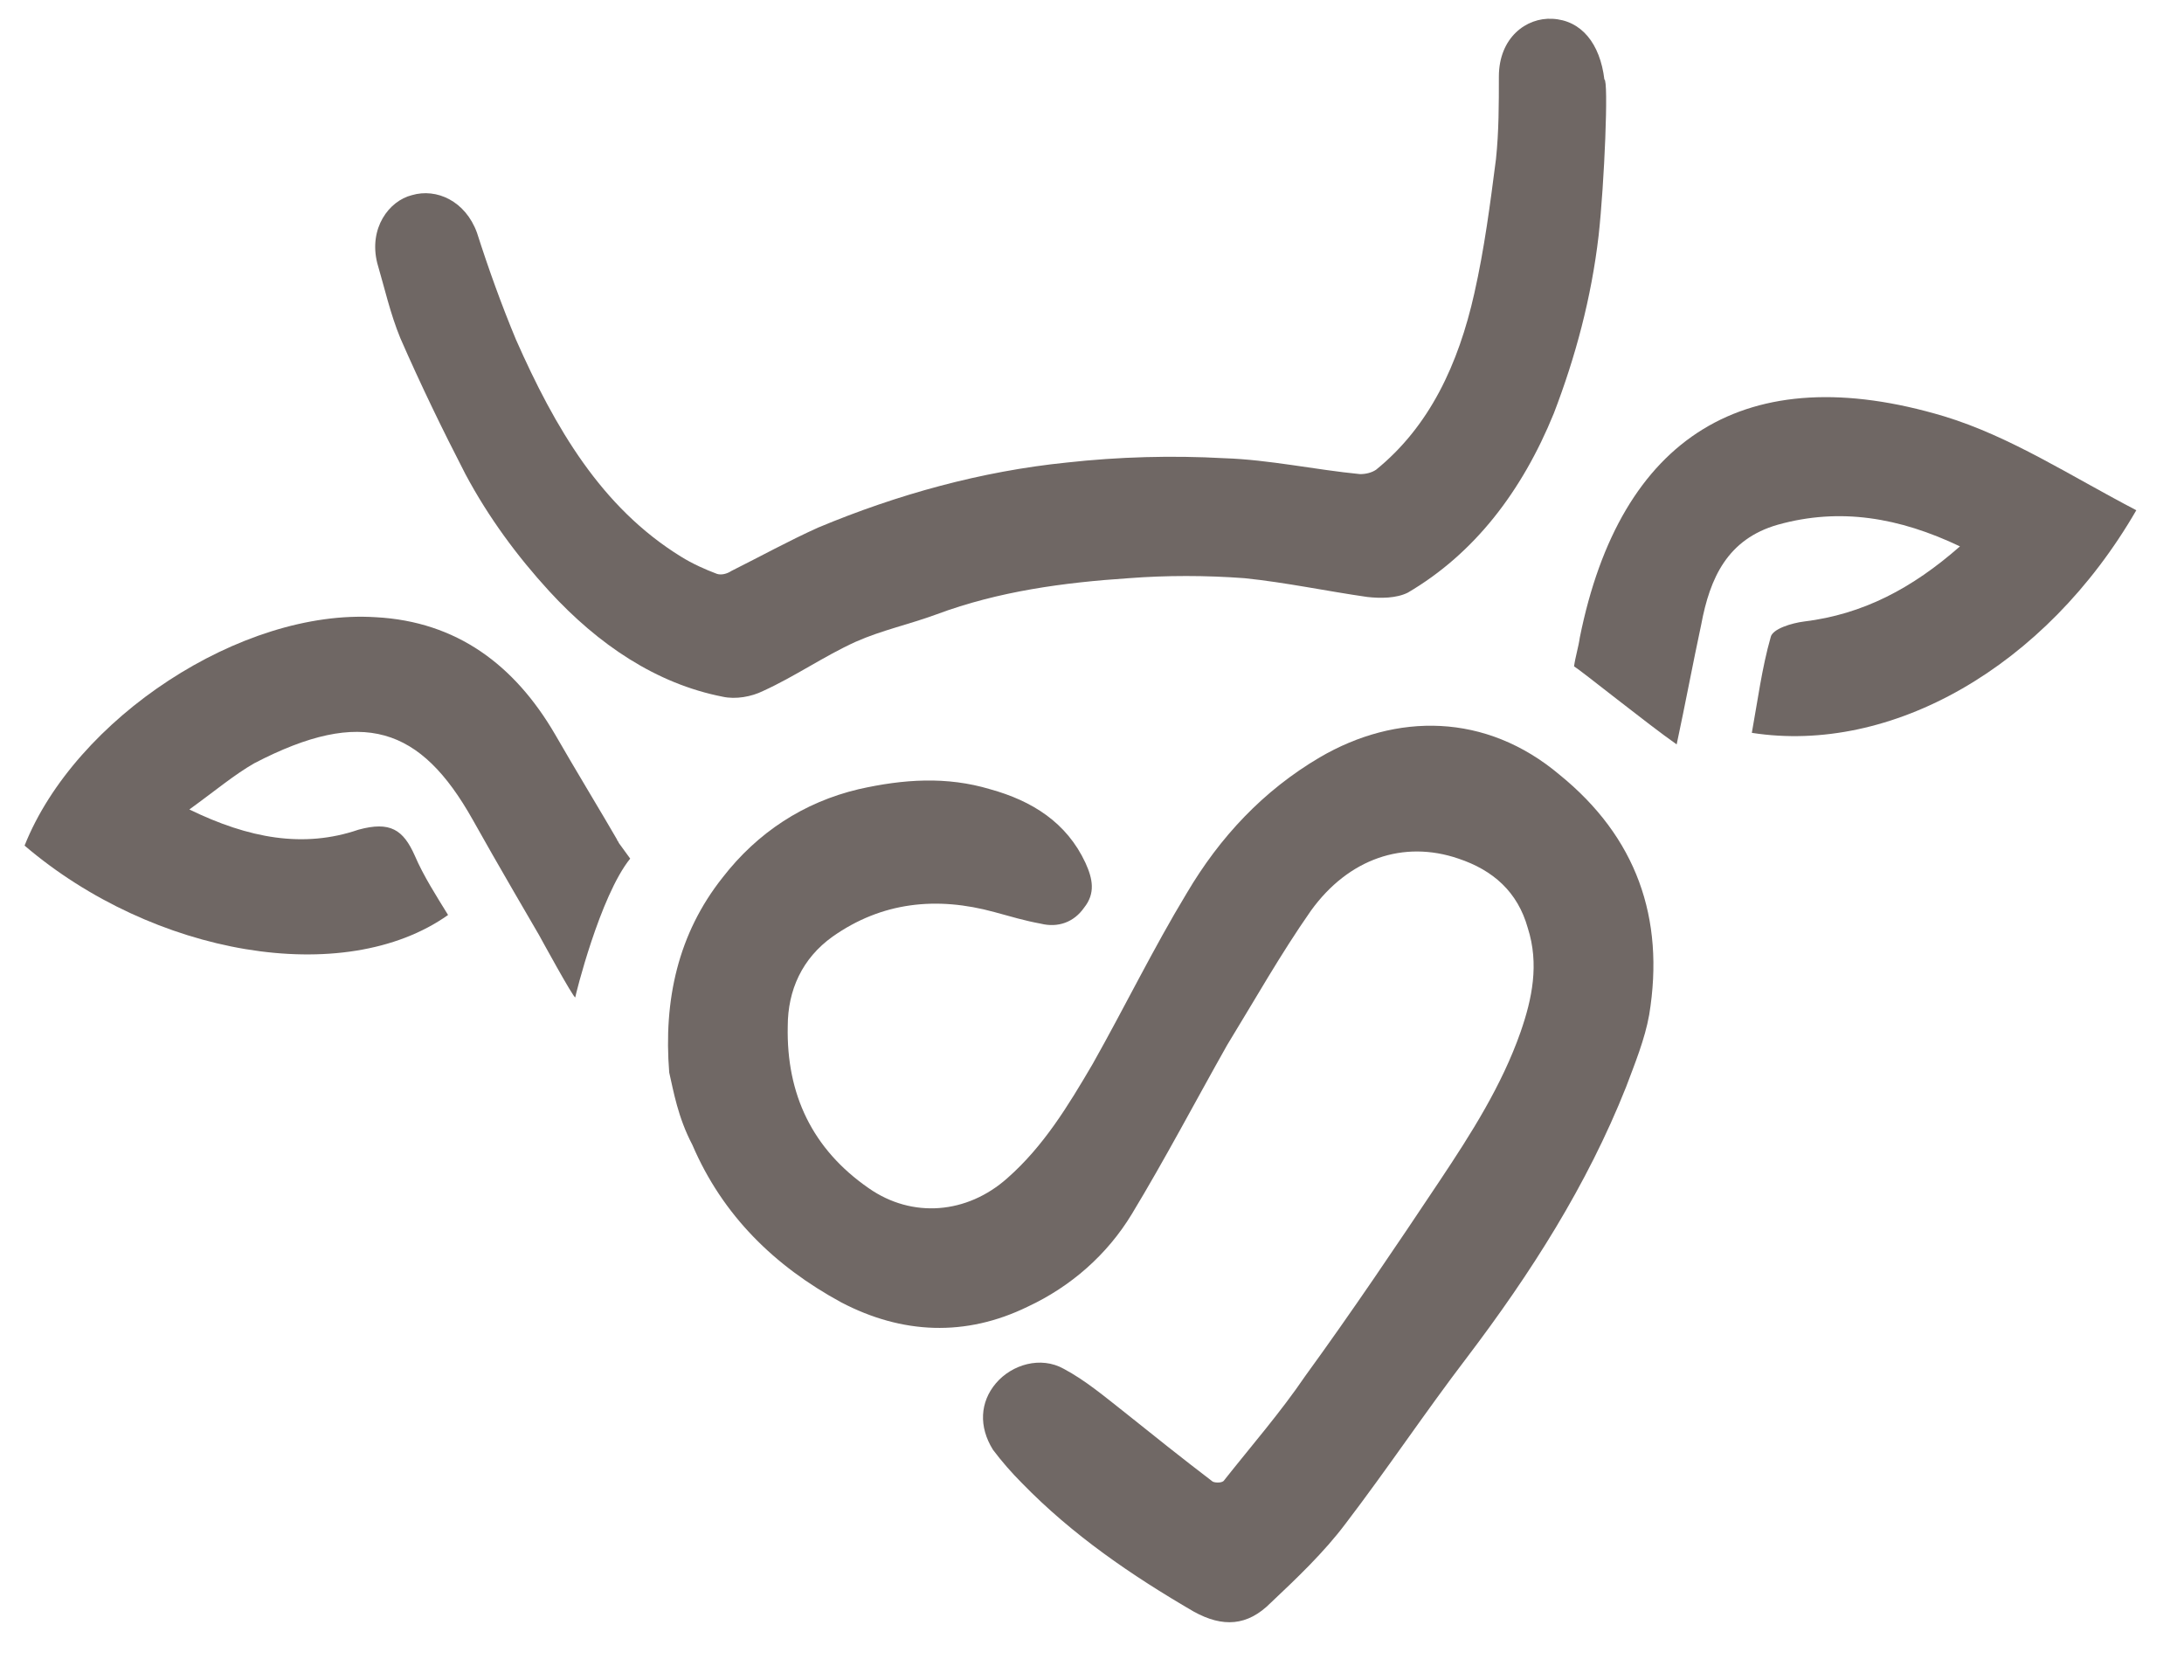 <svg xmlns="http://www.w3.org/2000/svg" xmlns:xlink="http://www.w3.org/1999/xlink" id="Ebene_1" x="0px" y="0px" viewBox="0 0 151.1 116.2" style="enable-background:new 0 0 151.1 116.2;" xml:space="preserve"><style type="text/css">	.st0{fill:#6F6764;}	.st1{fill:#706865;}</style><g>	<path class="st0" d="M110.6,16.3c-0.5,4.3-1.6,8.4-3.1,12.3C105.3,34,102,38.3,97.4,41c-0.8,0.4-1.9,0.4-2.8,0.3   c-2.8-0.4-5.6-1-8.5-1.3c-2.7-0.2-5.4-0.2-8,0c-4.5,0.3-9,0.9-13.3,2.5c-1.9,0.7-3.8,1.1-5.6,1.9c-2.2,1-4.2,2.4-6.4,3.4   c-0.8,0.4-1.9,0.6-2.8,0.4c-4.6-0.9-8.6-3.6-12-7.3c-2.2-2.4-4.2-5.1-5.8-8.1c-1.6-3.1-3.1-6.2-4.5-9.4c-0.7-1.7-1.1-3.5-1.6-5.2   c-0.6-2.4,0.8-4.3,2.4-4.7c1.7-0.5,3.7,0.4,4.5,2.6c0.8,2.5,1.7,5,2.7,7.4c2.7,6.1,5.9,11.6,11.4,15c0.8,0.5,1.7,0.9,2.5,1.2   c0.3,0.1,0.7,0,1-0.2c2-1,4-2.1,6-3c5.5-2.3,11.3-3.9,17.2-4.5c3.6-0.4,7.3-0.5,10.9-0.3c3.1,0.1,6.3,0.8,9.4,1.1   c0.4,0,0.8-0.1,1.1-0.3c3.7-3,5.7-7.3,6.8-12.2c0.7-3.1,1.1-6.2,1.5-9.3c0.2-1.9,0.2-3.8,0.2-5.7c0-2.7,1.9-4.1,3.7-4   c2,0.1,3.3,1.7,3.6,4.2C111.3,5.5,111,12.7,110.6,16.3z"></path>	<g>		<path class="st1" d="M46.3,74.2c-0.4-5,0.6-9.6,3.7-13.5c2.4-3.1,5.6-5.2,9.4-6.1c3.1-0.7,6.1-0.9,9.1,0c2.9,0.8,5.3,2.3,6.6,5.1    c0.5,1.1,0.7,2.1-0.1,3.1c-0.7,1-1.8,1.4-3,1.1c-1.1-0.2-2.1-0.5-3.2-0.8c-4-1.1-7.8-0.7-11.2,1.7c-2.1,1.5-3.1,3.7-3.1,6.2    c-0.1,4.7,1.7,8.5,5.6,11.2c3,2.1,6.8,1.8,9.6-0.7c2.5-2.2,4.2-5,5.9-7.9c2.2-3.9,4.2-8,6.5-11.8c2.3-3.9,5.3-7.1,9.2-9.4    c5.3-3.1,11.5-3.1,16.6,1.2c5.3,4.3,7.3,9.9,6.2,16.6c-0.3,1.7-1,3.4-1.6,5c-2.7,6.8-6.6,12.9-11,18.7c-2.9,3.8-5.5,7.7-8.4,11.5    c-1.5,2-3.4,3.8-5.2,5.5c-1.6,1.6-3.3,1.7-5.3,0.6c-4.3-2.5-8.4-5.3-11.9-8.9c-0.7-0.7-1.4-1.5-2-2.3c-1-1.6-0.9-3.3,0.2-4.6    c1.1-1.3,3.1-1.9,4.7-1c1.5,0.8,2.8,1.9,4.2,3c2,1.6,4,3.2,6.1,4.8c0.2,0.1,0.7,0.1,0.8-0.1c1.9-2.4,3.9-4.7,5.6-7.2    c3.2-4.4,6.3-9,9.3-13.5c2.2-3.3,4.3-6.6,5.6-10.3c0.8-2.3,1.3-4.7,0.5-7.2c-0.7-2.5-2.4-4-4.8-4.8c-3.8-1.3-7.6,0-10.2,3.6    c-2.1,3-3.9,6.2-5.8,9.3c-2.2,3.9-4.3,7.9-6.6,11.7c-1.7,2.8-4.2,5-7.2,6.4c-4.3,2.1-8.7,1.9-12.9-0.3c-4.6-2.5-8.2-6-10.3-10.9    C46.9,77.3,46.6,75.5,46.3,74.2z"></path>		<path class="st0" d="M134.5,28.8c-13.7-4.1-22.4,1.4-25.2,15.3c-0.1,0.7-0.3,1.3-0.4,2c0.5,0.3,5.1,4,7.1,5.4    c0.6-2.8,1.1-5.5,1.7-8.3c0.6-3.2,1.8-5.9,5.3-6.9c4.3-1.2,8.4-0.5,12.6,1.5c-3.3,2.9-6.7,4.7-10.8,5.2c-0.8,0.1-2.2,0.5-2.3,1.1    c-0.6,2.1-0.9,4.4-1.3,6.6c9.6,1.5,20.3-4.5,26.6-15.4C143.2,32.9,139.1,30.2,134.5,28.8z"></path>		<path class="st0" d="M42.8,58.3c0-0.1-0.1-0.1-0.1-0.2c-0.8-1.4-3.1-5.2-4.3-7.3c-2.8-4.8-6.8-7.8-12.4-8.1    c-9.3-0.6-20.8,7-24.3,15.8c8.9,7.6,22.1,9.9,29.3,4.8c-0.8-1.3-1.7-2.7-2.3-4.1c-0.8-1.8-1.7-2.4-3.9-1.8    C21,58.7,17.2,58,13.1,56c1.8-1.3,3.1-2.4,4.5-3.2c7.5-3.9,11.5-2.5,15.1,3.9c1.5,2.7,4.6,8,4.6,8s2.4,4.4,2.5,4.3    c0-0.1,1.7-7,3.8-9.6L42.8,58.3z"></path>	</g></g></svg>